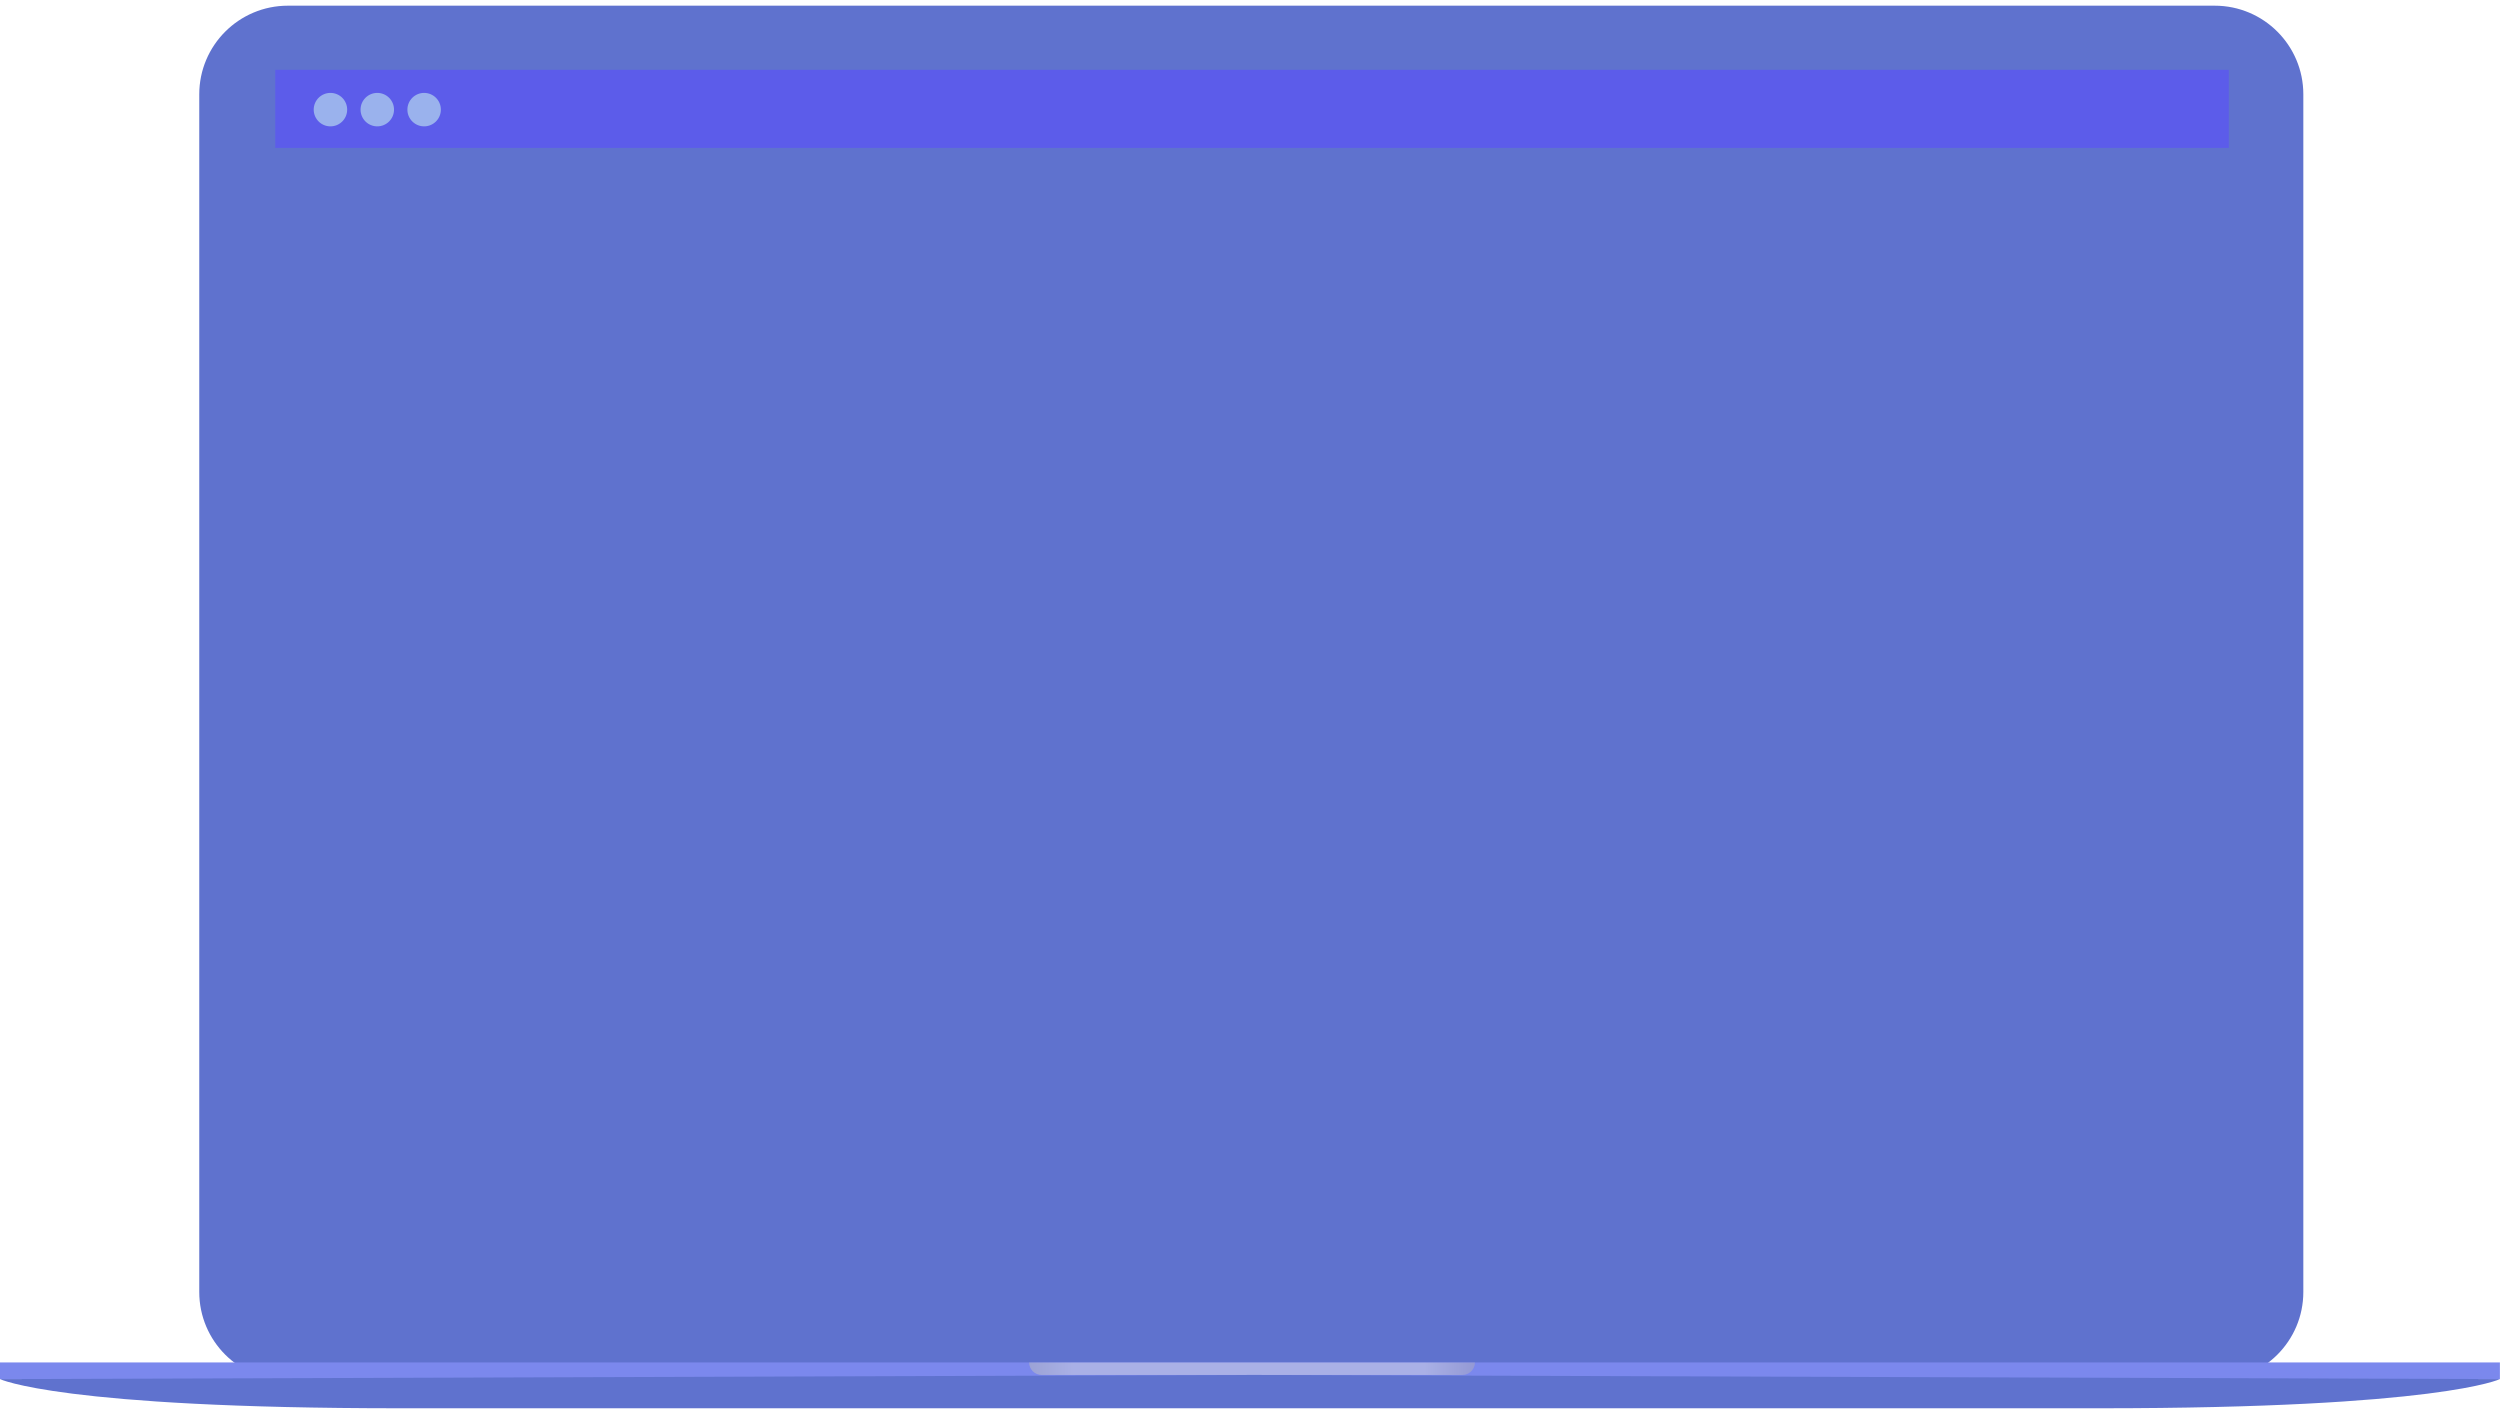 <svg width="1217" height="686" viewBox="0 0 1217 686" fill="none" xmlns="http://www.w3.org/2000/svg">
<g filter="url(#filter0_d)">
<path fill-rule="evenodd" clip-rule="evenodd" d="M97 43.152C97 19.32 116.32 0 140.152 0L1078.11 0C1101.94 0 1121.26 19.32 1121.26 43.152V626.168C1121.26 650.001 1101.94 669.321 1078.11 669.321H140.152C116.32 669.321 97 650.001 97 626.168V43.152Z" fill="#5F72CE"/>
</g>
<path fill-rule="evenodd" clip-rule="evenodd" d="M0 663.236H1216.95V671.349H0L0 663.236Z" fill="#7B88ED"/>
<path fill-rule="evenodd" clip-rule="evenodd" d="M500.976 663.236H717.998C717.998 666.596 715.274 669.321 711.913 669.321H507.061C503.7 669.321 500.976 666.596 500.976 663.236Z" fill="url(#paint0_linear)" fill-opacity="0.5"/>
<path fill-rule="evenodd" clip-rule="evenodd" d="M194.711 685.547C29.256 685.547 0 671.349 0 671.349L610.502 669.321L610.502 669.321L1216.95 671.349C1216.95 671.349 1187.77 685.547 1022.24 685.547L610.502 685.547H194.711Z" fill="#5F72CE"/>
<rect x="134" y="34" width="951" height="38" fill="#5C5CEA"/>
<ellipse cx="160.859" cy="53.369" rx="8.145" ry="8.145" fill="#9AB2ED"/>
<ellipse cx="183.664" cy="53.369" rx="8.145" ry="8.145" fill="#9AB2ED"/>
<ellipse cx="206.469" cy="53.369" rx="8.145" ry="8.145" fill="#9AB2ED"/>
<defs>
<filter id="filter0_d" x="97" y="0" width="1024.26" height="672.087" filterUnits="userSpaceOnUse" color-interpolation-filters="sRGB">
<feFlood flood-opacity="0" result="BackgroundImageFix"/>
<feColorMatrix in="SourceAlpha" type="matrix" values="0 0 0 0 0 0 0 0 0 0 0 0 0 0 0 0 0 0 127 0"/>
<feOffset dy="2.766"/>
<feColorMatrix type="matrix" values="0 0 0 0 0 0 0 0 0 0 0 0 0 0 0 0 0 0 0.2 0"/>
<feBlend mode="normal" in2="BackgroundImageFix" result="effect1_dropShadow"/>
<feBlend mode="normal" in="SourceGraphic" in2="effect1_dropShadow" result="shape"/>
</filter>
<linearGradient id="paint0_linear" x1="500.976" y1="669.321" x2="717.998" y2="669.321" gradientUnits="userSpaceOnUse">
<stop stop-color="#BCBDBF"/>
<stop offset="0.098" stop-color="#D8D8DF"/>
<stop offset="0.888" stop-color="#D8D8DF"/>
<stop offset="1" stop-color="#ADAABD"/>
</linearGradient>
</defs>
</svg>
